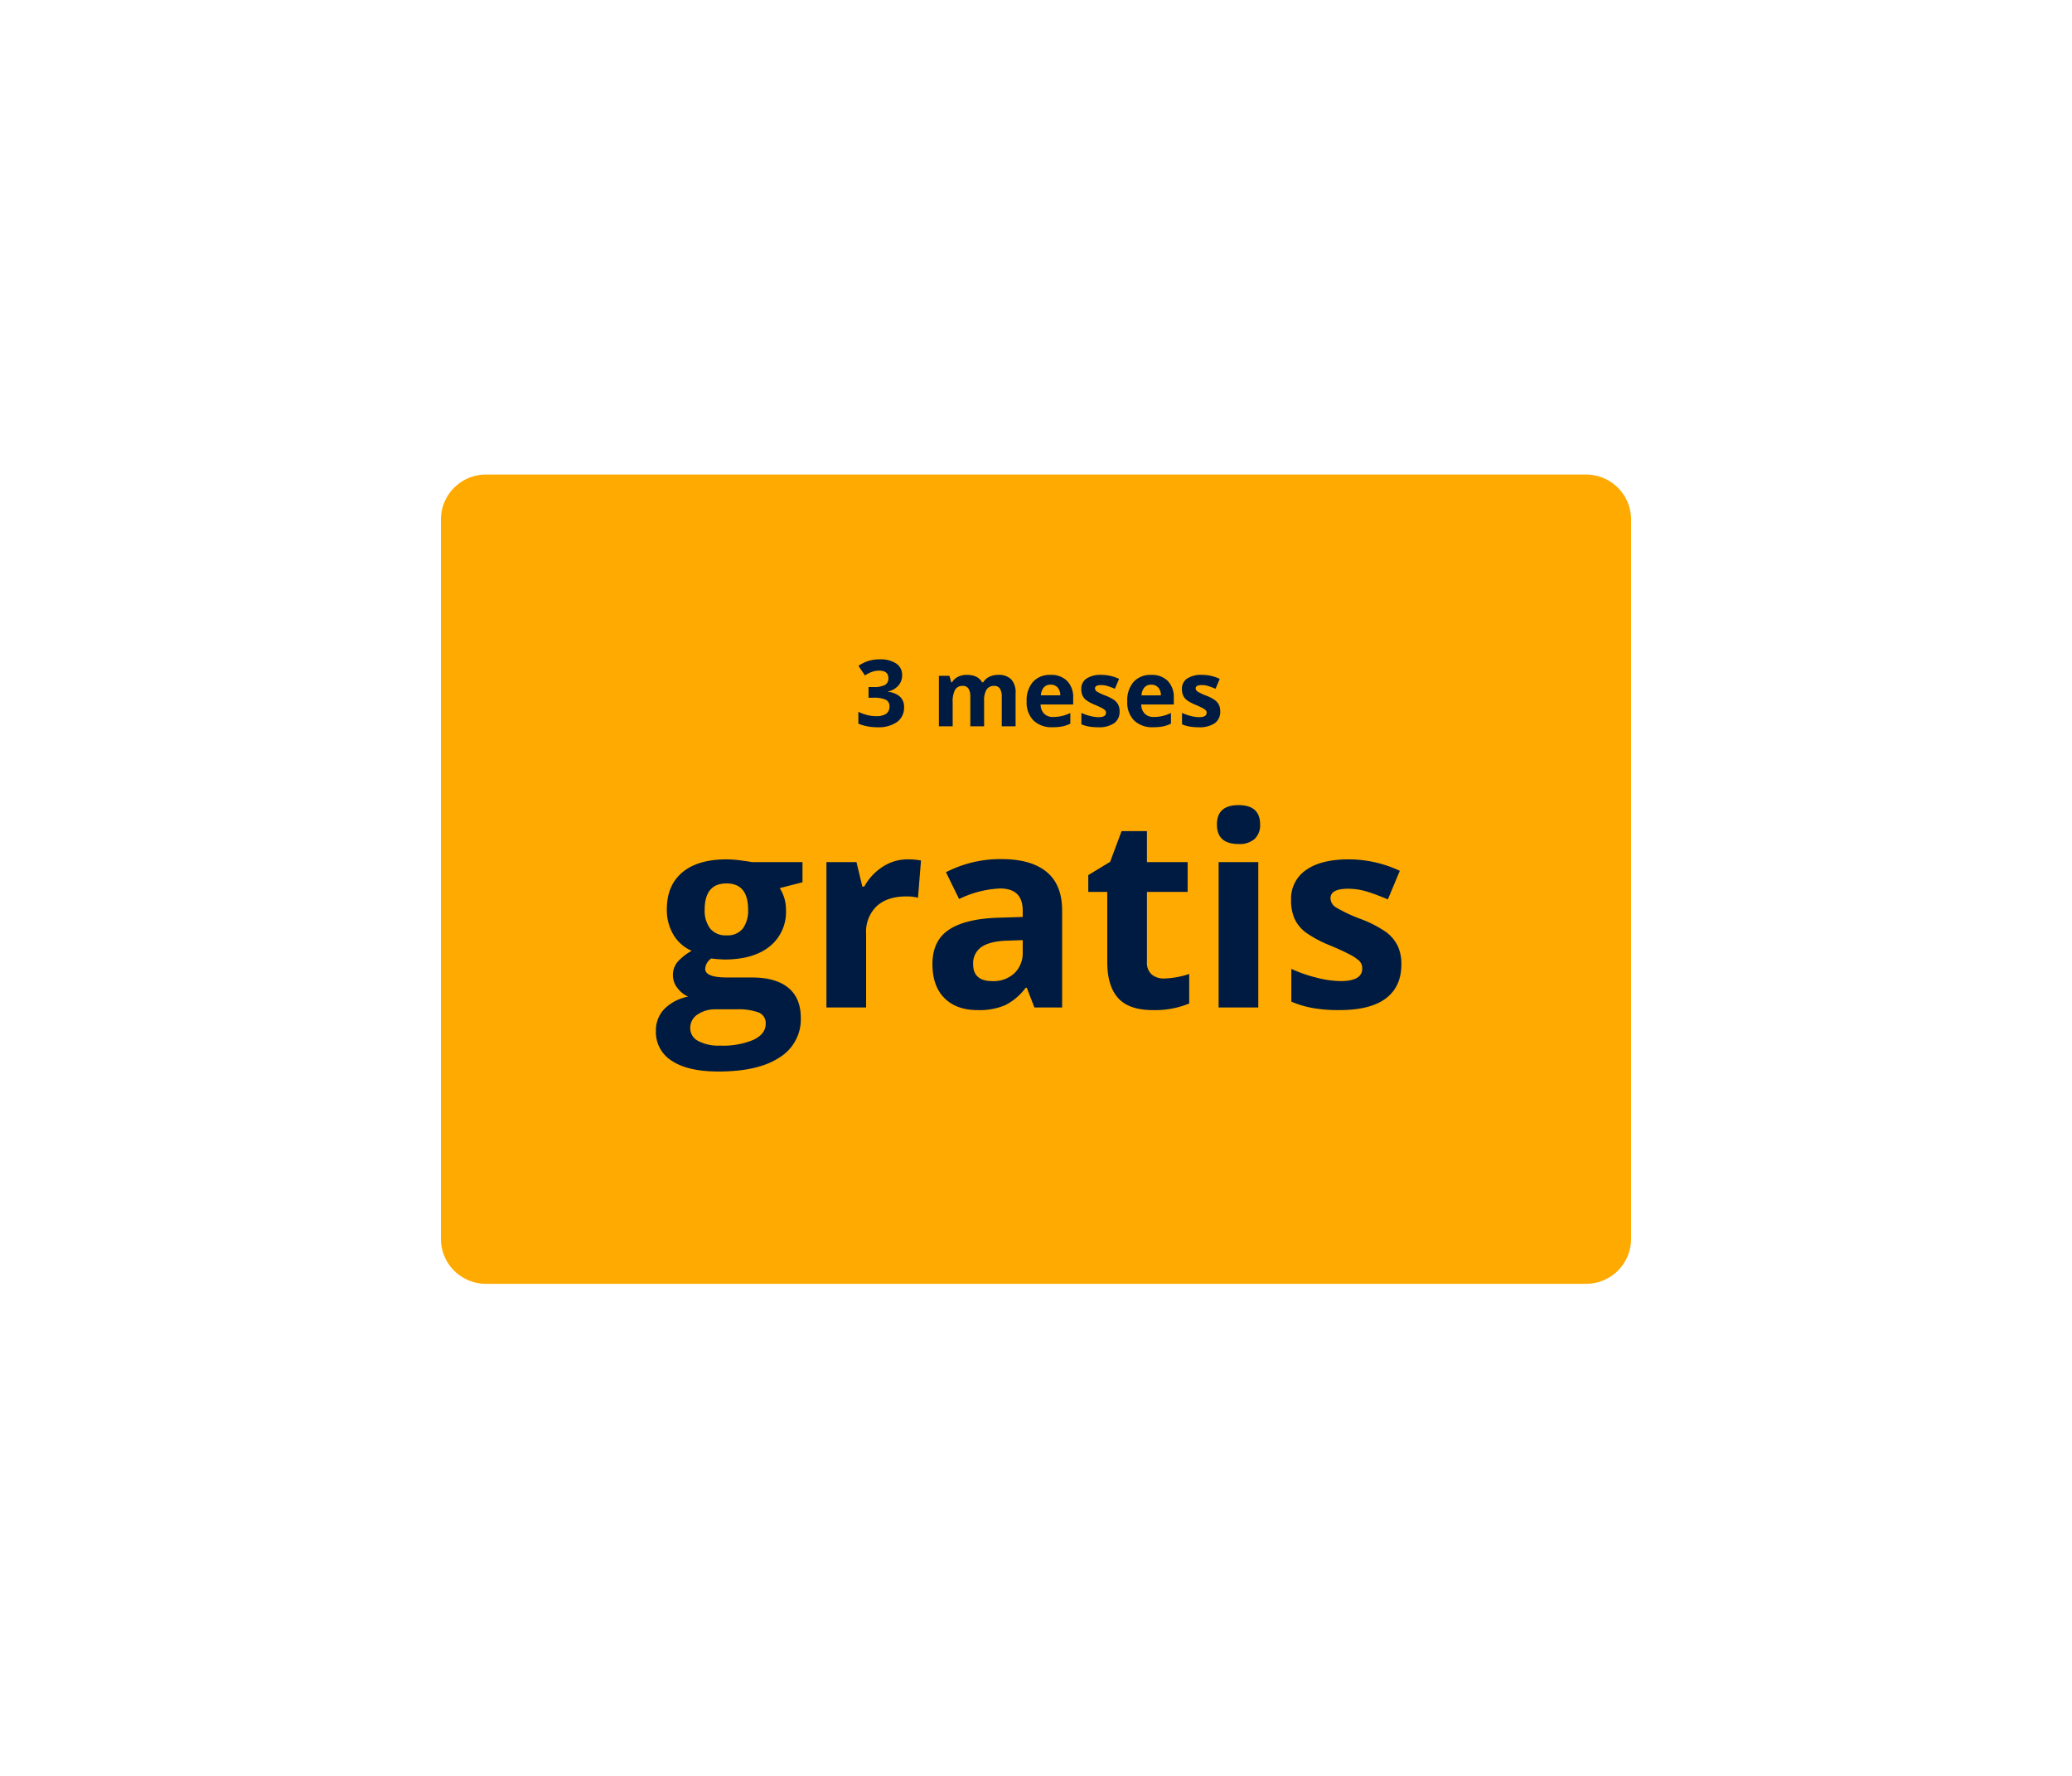 <?xml version="1.0" encoding="UTF-8"?>
<svg xmlns="http://www.w3.org/2000/svg" xmlns:xlink="http://www.w3.org/1999/xlink" width="560" height="480" viewBox="0 0 560 480">
  <defs>
    <clipPath id="b">
      <rect width="560" height="480"></rect>
    </clipPath>
  </defs>
  <g id="a" clip-path="url(#b)">
    <g transform="translate(0.168 -184.841)">
      <g transform="translate(119 313.11)">
        <path d="M322.512,15H25.152A12.152,12.152,0,0,0,13,27.152V221.579a12.152,12.152,0,0,0,12.152,12.152h297.36a12.151,12.151,0,0,0,12.151-12.152V27.152A12.151,12.151,0,0,0,322.512,15Z" transform="translate(-13 -15)" fill="#fa0"></path>
        <g transform="translate(56.108 6.699)">
          <g transform="translate(0)">
            <g transform="translate(0 45.349)">
              <g transform="translate(0 -18.161)">
                <g transform="translate(-47.175)">
                  <path d="M-62.385-39.3v5.449l-6.152,1.582a10.725,10.725,0,0,1,1.688,5.906,11.924,11.924,0,0,1-4.412,9.861q-4.412,3.533-12.252,3.533l-1.934-.105-1.582-.176a3.566,3.566,0,0,0-1.652,2.813q0,2.32,5.906,2.32h6.68q6.469,0,9.861,2.777t3.393,8.156A12.1,12.1,0,0,1-68.59,13.5q-5.748,3.8-16.506,3.8-8.227,0-12.568-2.865A9.1,9.1,0,0,1-102.006,6.4,8.41,8.41,0,0,1-99.791.457a12.577,12.577,0,0,1,6.5-3.41,7.176,7.176,0,0,1-2.883-2.3A5.473,5.473,0,0,1-97.4-8.648a5.5,5.5,0,0,1,1.3-3.744,15.039,15.039,0,0,1,3.762-2.936,10.55,10.55,0,0,1-4.9-4.289,13.053,13.053,0,0,1-1.811-6.961q0-6.434,4.184-9.949t11.953-3.516a30.593,30.593,0,0,1,3.92.3q2.268.3,2.9.439ZM-92.725,5.555A3.886,3.886,0,0,0-90.6,9.035,11.7,11.7,0,0,0-84.639,10.3,21.108,21.108,0,0,0-75.6,8.719q3.27-1.582,3.27-4.324a3.061,3.061,0,0,0-1.934-3.059A15.835,15.835,0,0,0-80.244.492H-85.8a8.412,8.412,0,0,0-4.939,1.389A4.283,4.283,0,0,0-92.725,5.555Zm3.9-31.992a8,8,0,0,0,1.459,5.063,5.3,5.3,0,0,0,4.447,1.863,5.19,5.19,0,0,0,4.43-1.863,8.217,8.217,0,0,0,1.406-5.062q0-7.1-5.836-7.1Q-88.822-33.539-88.822-26.437Zm54.844-13.605a17.292,17.292,0,0,1,3.621.316l-.809,10.055a12.284,12.284,0,0,0-3.164-.352q-5.133,0-8,2.637A9.531,9.531,0,0,0-45.193-20V0H-55.916V-39.3h8.121l1.582,6.609h.527a14.775,14.775,0,0,1,4.939-5.326A12.18,12.18,0,0,1-33.979-40.043ZM.3,0-1.775-5.344h-.281A15.837,15.837,0,0,1-7.629-.615,18.008,18.008,0,0,1-15.1.7q-5.66,0-8.912-3.234t-3.252-9.211q0-6.258,4.377-9.229t13.2-3.287l6.82-.211v-1.723q0-5.977-6.117-5.977A27.876,27.876,0,0,0-20.057-29.32l-3.551-7.242A31.953,31.953,0,0,1-8.561-40.113q7.91,0,12.129,3.445T7.787-26.191V0ZM-2.865-18.211l-4.148.141q-4.676.141-6.961,1.688a5.3,5.3,0,0,0-2.285,4.711q0,4.535,5.2,4.535A8.24,8.24,0,0,0-5.1-9.281a7.533,7.533,0,0,0,2.232-5.7ZM35.385-7.84a23.244,23.244,0,0,0,6.75-1.23v7.98A24.067,24.067,0,0,1,32.291.7q-6.434,0-9.369-3.252T19.986-12.3V-31.254H14.854v-4.535l5.906-3.586,3.094-8.3h6.855V-39.3h11v8.051h-11V-12.3A4.186,4.186,0,0,0,31.992-8.93,5.063,5.063,0,0,0,35.385-7.84ZM49.623-49.465q0-5.238,5.836-5.238t5.836,5.238a5.107,5.107,0,0,1-1.459,3.885,6.133,6.133,0,0,1-4.377,1.389Q49.623-44.191,49.623-49.465ZM60.8,0H50.08V-39.3H60.8ZM99.475-11.672q0,6.047-4.2,9.211T82.705.7a39.476,39.476,0,0,1-7.312-.58,27.659,27.659,0,0,1-5.66-1.705v-8.859a37.379,37.379,0,0,0,6.732,2.355,27.261,27.261,0,0,0,6.592.949q5.836,0,5.836-3.375a2.817,2.817,0,0,0-.773-2.057,11.214,11.214,0,0,0-2.672-1.793q-1.9-1-5.062-2.338a31.8,31.8,0,0,1-6.662-3.516,9.9,9.9,0,0,1-3.094-3.709,12.243,12.243,0,0,1-.967-5.15,9.337,9.337,0,0,1,4.061-8.1q4.061-2.865,11.514-2.865a32.681,32.681,0,0,1,13.816,3.094l-3.234,7.734q-2.953-1.266-5.52-2.074a17.332,17.332,0,0,0-5.238-.809q-4.746,0-4.746,2.566a3.017,3.017,0,0,0,1.529,2.5,41.589,41.589,0,0,0,6.7,3.129,31.113,31.113,0,0,1,6.75,3.48A10.294,10.294,0,0,1,98.455-16.7,11.451,11.451,0,0,1,99.475-11.672Z" transform="translate(151.175 110.161)" fill="#001b41"></path>
                </g>
              </g>
            </g>
            <path d="M-37.073-13.855a4.2,4.2,0,0,1-1.013,2.844A5.252,5.252,0,0,1-40.93-9.4v.073a5.684,5.684,0,0,1,3.271,1.312A3.676,3.676,0,0,1-36.548-5.2a4.767,4.767,0,0,1-1.868,4.01A8.609,8.609,0,0,1-43.75.244,12.953,12.953,0,0,1-48.9-.72v-3.21a11.643,11.643,0,0,0,2.283.854,9.606,9.606,0,0,0,2.466.33,4.8,4.8,0,0,0,2.759-.635A2.33,2.33,0,0,0-40.5-5.42,1.841,1.841,0,0,0-41.528-7.2,7.586,7.586,0,0,0-44.8-7.727h-1.355V-10.62h1.379a6.415,6.415,0,0,0,3.033-.543,1.962,1.962,0,0,0,.958-1.862q0-2.026-2.539-2.026a5.811,5.811,0,0,0-1.788.293,8.736,8.736,0,0,0-2.02,1.013l-1.746-2.6A9.7,9.7,0,0,1-43.054-18.1a7.519,7.519,0,0,1,4.376,1.123A3.6,3.6,0,0,1-37.073-13.855ZM-14.917,0H-18.64V-7.971a4.015,4.015,0,0,0-.494-2.216,1.739,1.739,0,0,0-1.556-.739,2.254,2.254,0,0,0-2.075,1.05,6.886,6.886,0,0,0-.647,3.455V0h-3.723V-13.647h2.844l.5,1.746h.208A3.783,3.783,0,0,1-22-13.373a5.153,5.153,0,0,1,2.38-.531q3.064,0,4.15,2h.33a3.687,3.687,0,0,1,1.617-1.477,5.394,5.394,0,0,1,2.411-.525,4.759,4.759,0,0,1,3.51,1.19A5.226,5.226,0,0,1-6.409-8.9V0h-3.735V-7.971a4.015,4.015,0,0,0-.494-2.216,1.739,1.739,0,0,0-1.556-.739,2.322,2.322,0,0,0-2.045.977,5.541,5.541,0,0,0-.677,3.1ZM3.064-11.255a2.362,2.362,0,0,0-1.855.751,3.475,3.475,0,0,0-.769,2.13H5.664a3.1,3.1,0,0,0-.72-2.13A2.439,2.439,0,0,0,3.064-11.255ZM3.589.244A7.044,7.044,0,0,1-1.562-1.575,6.887,6.887,0,0,1-3.418-6.726,7.575,7.575,0,0,1-1.7-12.03,6.107,6.107,0,0,1,3.04-13.9a6.011,6.011,0,0,1,4.5,1.648A6.235,6.235,0,0,1,9.155-7.7V-5.9H.354a3.584,3.584,0,0,0,.94,2.478,3.307,3.307,0,0,0,2.466.891,10.236,10.236,0,0,0,2.332-.256A11.666,11.666,0,0,0,8.386-3.6V-.72A8.742,8.742,0,0,1,6.3.006,13.161,13.161,0,0,1,3.589.244ZM21.7-4.053a3.757,3.757,0,0,1-1.459,3.2,7.208,7.208,0,0,1-4.364,1.1,13.707,13.707,0,0,1-2.539-.2,9.6,9.6,0,0,1-1.965-.592V-3.625a12.979,12.979,0,0,0,2.338.818A9.466,9.466,0,0,0,16-2.478q2.026,0,2.026-1.172a.978.978,0,0,0-.269-.714,3.894,3.894,0,0,0-.928-.623q-.659-.348-1.758-.812a11.042,11.042,0,0,1-2.313-1.221,3.436,3.436,0,0,1-1.074-1.288,4.251,4.251,0,0,1-.336-1.788,3.242,3.242,0,0,1,1.41-2.814,6.868,6.868,0,0,1,4-.995,11.348,11.348,0,0,1,4.8,1.074l-1.123,2.686q-1.025-.439-1.917-.72a6.018,6.018,0,0,0-1.819-.281q-1.648,0-1.648.891a1.048,1.048,0,0,0,.531.867A14.441,14.441,0,0,0,17.908-8.3a10.8,10.8,0,0,1,2.344,1.208A3.574,3.574,0,0,1,21.35-5.8,3.976,3.976,0,0,1,21.7-4.053Zm8.557-7.2a2.362,2.362,0,0,0-1.855.751,3.475,3.475,0,0,0-.769,2.13h5.225a3.1,3.1,0,0,0-.72-2.13A2.439,2.439,0,0,0,30.261-11.255Zm.525,11.5a7.044,7.044,0,0,1-5.151-1.819,6.887,6.887,0,0,1-1.855-5.151,7.575,7.575,0,0,1,1.715-5.3A6.107,6.107,0,0,1,30.237-13.9a6.011,6.011,0,0,1,4.5,1.648A6.235,6.235,0,0,1,36.353-7.7V-5.9h-8.8a3.584,3.584,0,0,0,.94,2.478,3.307,3.307,0,0,0,2.466.891,10.236,10.236,0,0,0,2.332-.256A11.666,11.666,0,0,0,35.583-3.6V-.72A8.742,8.742,0,0,1,33.5.006,13.161,13.161,0,0,1,30.786.244ZM48.9-4.053a3.757,3.757,0,0,1-1.459,3.2,7.208,7.208,0,0,1-4.364,1.1,13.707,13.707,0,0,1-2.539-.2,9.6,9.6,0,0,1-1.965-.592V-3.625a12.979,12.979,0,0,0,2.338.818,9.466,9.466,0,0,0,2.289.33q2.026,0,2.026-1.172a.978.978,0,0,0-.269-.714,3.894,3.894,0,0,0-.928-.623q-.659-.348-1.758-.812A11.042,11.042,0,0,1,39.96-7.019a3.436,3.436,0,0,1-1.074-1.288A4.251,4.251,0,0,1,38.55-10.1a3.242,3.242,0,0,1,1.41-2.814,6.868,6.868,0,0,1,4-.995,11.348,11.348,0,0,1,4.8,1.074l-1.123,2.686q-1.025-.439-1.917-.72a6.018,6.018,0,0,0-1.819-.281q-1.648,0-1.648.891a1.048,1.048,0,0,0,.531.867A14.441,14.441,0,0,0,45.1-8.3a10.8,10.8,0,0,1,2.344,1.208,3.574,3.574,0,0,1,1.1,1.294A3.976,3.976,0,0,1,48.9-4.053Z" transform="translate(105.616 61.349)" fill="#001b41"></path>
          </g>
        </g>
      </g>
    </g>
  </g>
</svg>
